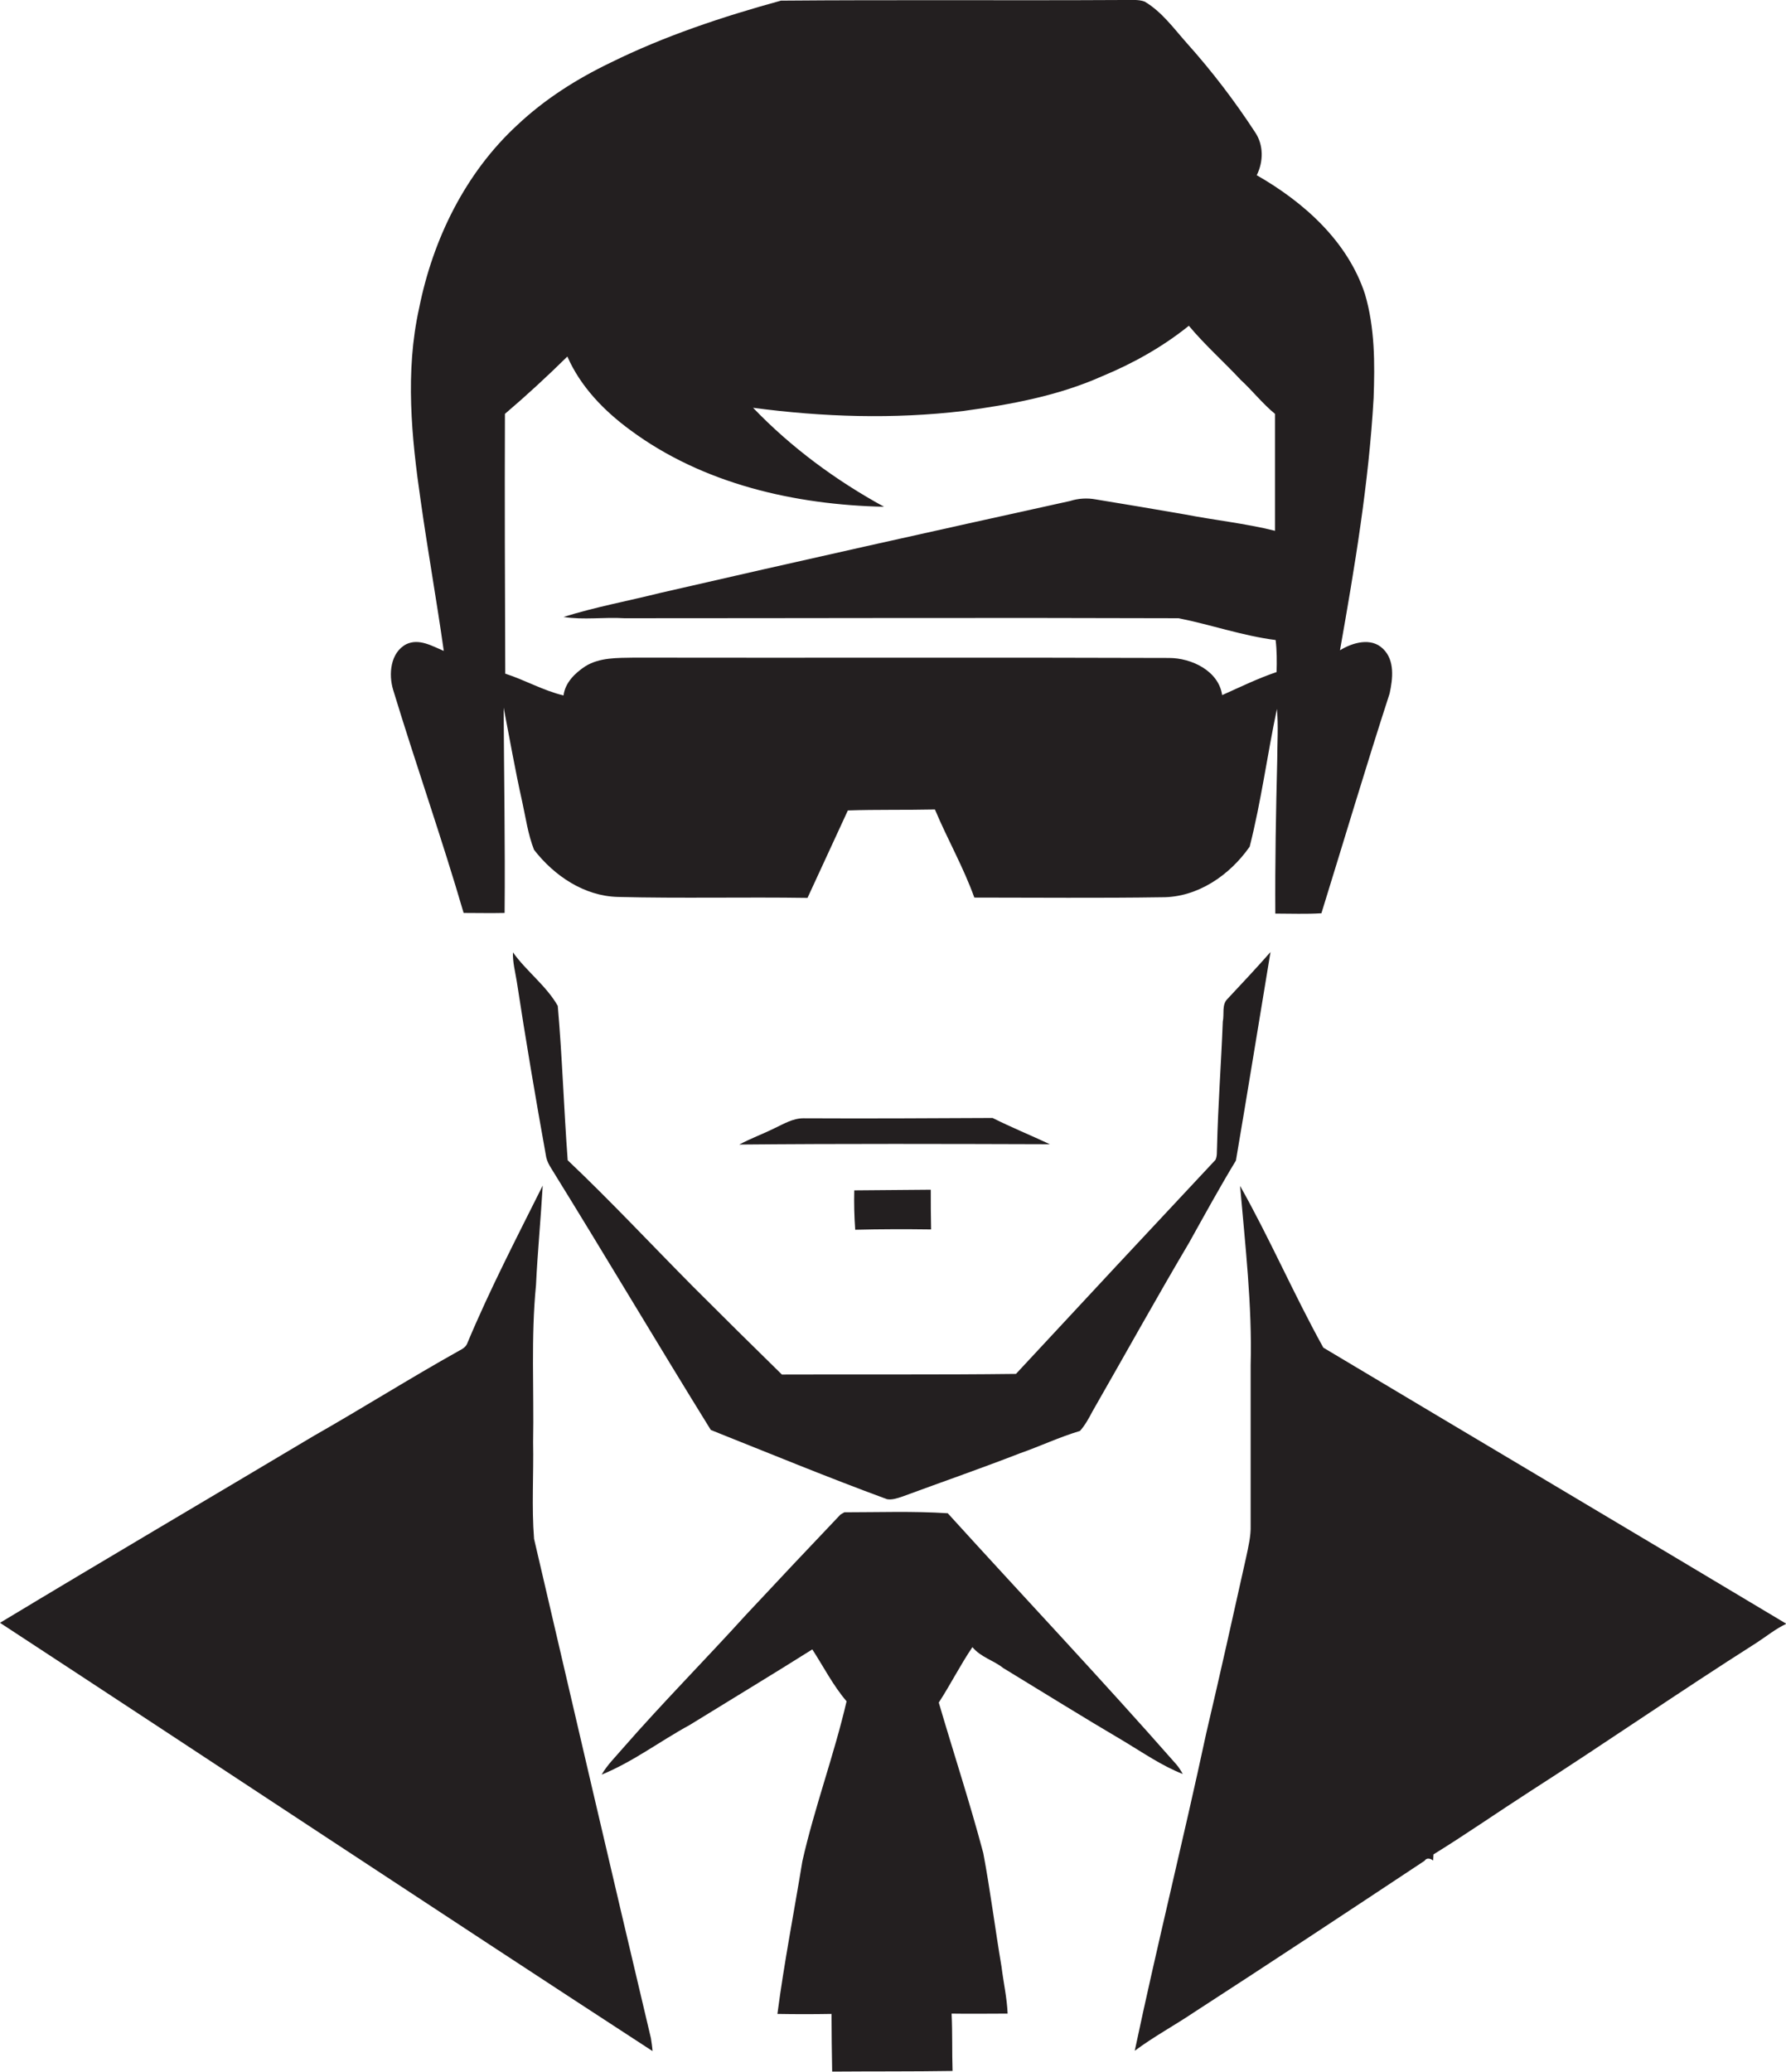 <?xml version="1.0" encoding="utf-8"?>
<!-- Generator: Adobe Illustrator 19.2.0, SVG Export Plug-In . SVG Version: 6.00 Build 0)  -->
<svg version="1.1" id="Layer_1" xmlns="http://www.w3.org/2000/svg" xmlns:xlink="http://www.w3.org/1999/xlink" x="0px" y="0px"
	 viewBox="0 0 557.8 646.8" enable-background="new 0 0 557.8 646.8" xml:space="preserve">
<g>
	<path fill="#231F20" d="M144.8,285c4.3,0,8.6,0.1,12.8,0c0.2-21.4-0.2-42.7-0.3-64.1c1.9,9.8,3.6,19.6,5.8,29.4
		c1.1,5,1.8,10.2,3.7,15c6.3,8.1,15.6,14.4,26.1,14.7c19.8,0.5,39.5,0,59.3,0.3c4.2-9.1,8.4-18.2,12.6-27.3
		c9.1-0.3,18.1-0.1,27.2-0.3c3.9,9.3,8.9,18,12.3,27.5c19.5,0,39,0.2,58.5-0.1c11.2,0.1,21.3-6.9,27.5-15.8
		c3.6-14.2,5.5-28.7,8.5-43c0.5,5.3,0.1,10.7,0.1,16c-0.4,16-0.7,31.9-0.6,47.9c4.8,0,9.6,0.2,14.4-0.1
		c7.1-22.9,13.9-45.8,21.3-68.6c1-4.6,1.7-10.4-2.1-14c-3.7-3.6-9.5-1.9-13.4,0.5c4.6-26,9-52.2,10.5-78.7c0.4-10.9,0.4-22-2.7-32.5
		c-5.4-16.5-19.1-28.7-33.8-37.1c2.1-4.2,2.2-9.4-0.5-13.4c-6.4-9.8-13.5-19.1-21.3-27.8c-4.1-4.6-7.8-9.8-13.2-13
		c-2.1-0.8-4.5-0.4-6.6-0.5c-35.7,0.2-71.4-0.1-107,0.2c-18.2,5-36.3,11-53.3,19.4C180,24.7,170.1,31,161.6,39
		c-16.3,15-26.4,35.7-30.7,57.2c-4.4,19.8-2.4,40.3,0.5,60.2c2.2,15.6,5,31.2,7.2,46.8c-3.6-1.5-7.7-4-11.7-2.1
		c-5,2.6-5.6,9.4-4.1,14.3C129.9,238.7,138,261.7,144.8,285z M157.7,129.2c6.7-5.7,13.2-11.7,19.5-17.9c4.1,9.4,11.5,17,19.7,23
		c22.7,16.8,51.4,23.3,79.2,23.9c-15-8.2-29-18.5-40.9-30.9c21.8,2.9,43.9,3.6,65.7,1c14.7-2,29.5-4.7,43.2-10.8
		c9.7-4,19-9.2,27.2-15.8c5,6,10.9,11.2,16.2,16.9c3.7,3.4,6.8,7.4,10.7,10.6c0,12.2,0,24.3,0,36.5c-9.2-2.3-18.8-3.3-28.1-5.1
		c-9.3-1.6-18.6-3.2-27.9-4.7c-2.7-0.5-5.5-0.3-8,0.5c-42.7,9.4-85.4,18.9-128,28.7c-10,2.5-20.3,4.4-30.2,7.5c6.3,1,12.7,0,19,0.4
		c57.7,0,115.4-0.2,173.1,0c10.1,2,20,5.5,30.3,6.8c0.4,3.3,0.4,6.7,0.3,10c-5.9,2-11.4,4.7-17,7.2c-1.1-7.6-9.6-11.6-16.6-11.6
		c-55.7-0.2-111.4,0-167.1-0.1c-5.1,0.1-10.7-0.1-15.2,2.7c-3.2,2.1-6.3,5.1-6.8,9.1c-6.3-1.5-12-4.8-18.2-6.8
		C157.7,183.3,157.6,156.2,157.7,129.2z"/>
	<path fill="#231F20" d="M177.3,362.2c-1.2-16.1-1.7-32.2-3.1-48.2c-3.6-6.3-9.8-10.8-14-16.7c-0.1,3.1,0.7,6,1.2,9.1
		c2.8,18.3,5.9,36.6,9.2,54.9c0.3,1.3,0.9,2.4,1.6,3.5c16.8,27.1,33,54.5,49.8,81.6c18.3,7.3,36.5,14.8,55,21.6
		c1.6,0.3,3.3-0.3,4.8-0.8c12.2-4.5,24.6-8.8,36.7-13.5c6.3-2.2,12.4-5.1,18.8-7c1.6-1.8,2.8-4,3.9-6.1
		c10.1-17.6,19.9-35.3,30.2-52.7c4.8-8.6,9.5-17.2,14.6-25.6c3.7-21.7,7.2-43.4,10.8-65.1c-4.4,5-8.9,9.8-13.4,14.6
		c-1.9,1.8-1,4.8-1.5,7.1c-0.5,13.1-1.5,26.2-1.8,39.3c-0.1,1.3,0.1,2.7-0.5,3.9c-20.8,22.2-41.6,44.5-62.3,66.8
		c-24.3,0.3-48.7,0.1-73.1,0.2c-9.3-9.1-18.5-18.2-27.7-27.4C203.4,388.5,190.7,374.9,177.3,362.2z"/>
	<path fill="#231F20" d="M310,349c-19.7,0.1-39.4,0.2-59.1,0.1c-3.3,0-6.2,1.8-9,3.1c-3.6,1.8-7.5,3.2-11,5.1
		c32.3-0.3,64.6-0.2,97-0.1C321.9,354.4,315.8,351.9,310,349z"/>
	<path fill="#231F20" d="M166.8,480.4c-0.8-10-0.1-20.1-0.3-30.2c0.3-16.3-0.7-32.7,0.9-49c0.5-10.4,1.5-20.7,2.1-31.1
		c-8.1,16.2-16.5,32.4-23.5,49.1c-0.4,1.2-1.5,1.9-2.5,2.4c-15.4,8.6-30.3,18-45.6,26.7C65.2,467.8,32.5,487,0,506.6
		c68,44.5,135.7,89.4,203.8,133.7c-0.1-1.4-0.3-2.7-0.5-4C191,584.4,178.9,532.4,166.8,480.4z"/>
	<path fill="#231F20" d="M413.3,420.7c-9.2-16.6-16.7-34-26-50.5c1.6,18.6,3.8,37.3,3.3,56c0,16.7,0,33.4,0,50
		c0.1,3.3-0.7,6.6-1.4,9.9c-4.1,18.4-8.2,36.8-12.5,55.1c-7.1,33.1-15.3,65.9-22.3,99c5.9-4.4,12.4-7.9,18.5-12
		c24.1-15.6,48-31.4,72-47.3c0.7-1.1,1.9-0.7,2.7-0.1c0-0.5,0.1-1.4,0.1-1.9c10.2-6.3,20.1-13.2,30.2-19.7
		c23.7-15.2,46.8-31.2,70.6-46.3c3.1-2,6-4.4,9.4-6C509.8,478.1,461.5,449.5,413.3,420.7z"/>
	<path fill="#231F20" d="M267.1,383.9c7.9-0.2,15.8-0.2,23.7-0.1c-0.1-4.1-0.1-8.3-0.1-12.4c-8,0.1-15.9,0.1-23.9,0.2
		C266.7,375.7,266.8,379.8,267.1,383.9z"/>
	<path fill="#231F20" d="M313.3,520.7c12.5,7.6,25,15.4,37.6,22.8c6,3.6,11.9,7.7,18.5,10.3c-0.6-1.1-1.3-2.2-2.1-3.1
		c-23.3-26.5-47.6-52.2-71.3-78.3c-10.8-0.7-21.6-0.3-32.3-0.3c-0.3,0.2-0.9,0.5-1.2,0.7c-9.9,10.4-19.8,20.9-29.6,31.4
		c-12.7,14-26,27.4-38.4,41.6c-2.3,2.7-4.8,5.1-6.6,8.2c9.8-4,18.3-10.5,27.5-15.5c12.8-7.9,25.6-15.6,38.3-23.6
		c3.5,5.4,6.5,11.3,10.7,16.2c-3.9,16.8-10,33.1-13.8,49.9c-2.6,15.9-5.7,31.7-7.8,47.7c5.6,0.1,11.3,0.1,16.9,0c0,6,0.1,12,0.2,18
		c12.5-0.1,25.1,0,37.6-0.2c-0.2-6,0-11.9-0.3-17.9c5.8,0.1,11.7,0,17.5,0c-0.2-4.9-1.3-9.7-1.9-14.6c-2-11.8-3.5-23.8-5.7-35.5
		c-4.2-15.8-9.3-31.3-13.9-47c3.7-5.7,6.7-11.7,10.5-17.3C306.4,517.4,310.3,518.3,313.3,520.7z"/>
</g>
</svg>
